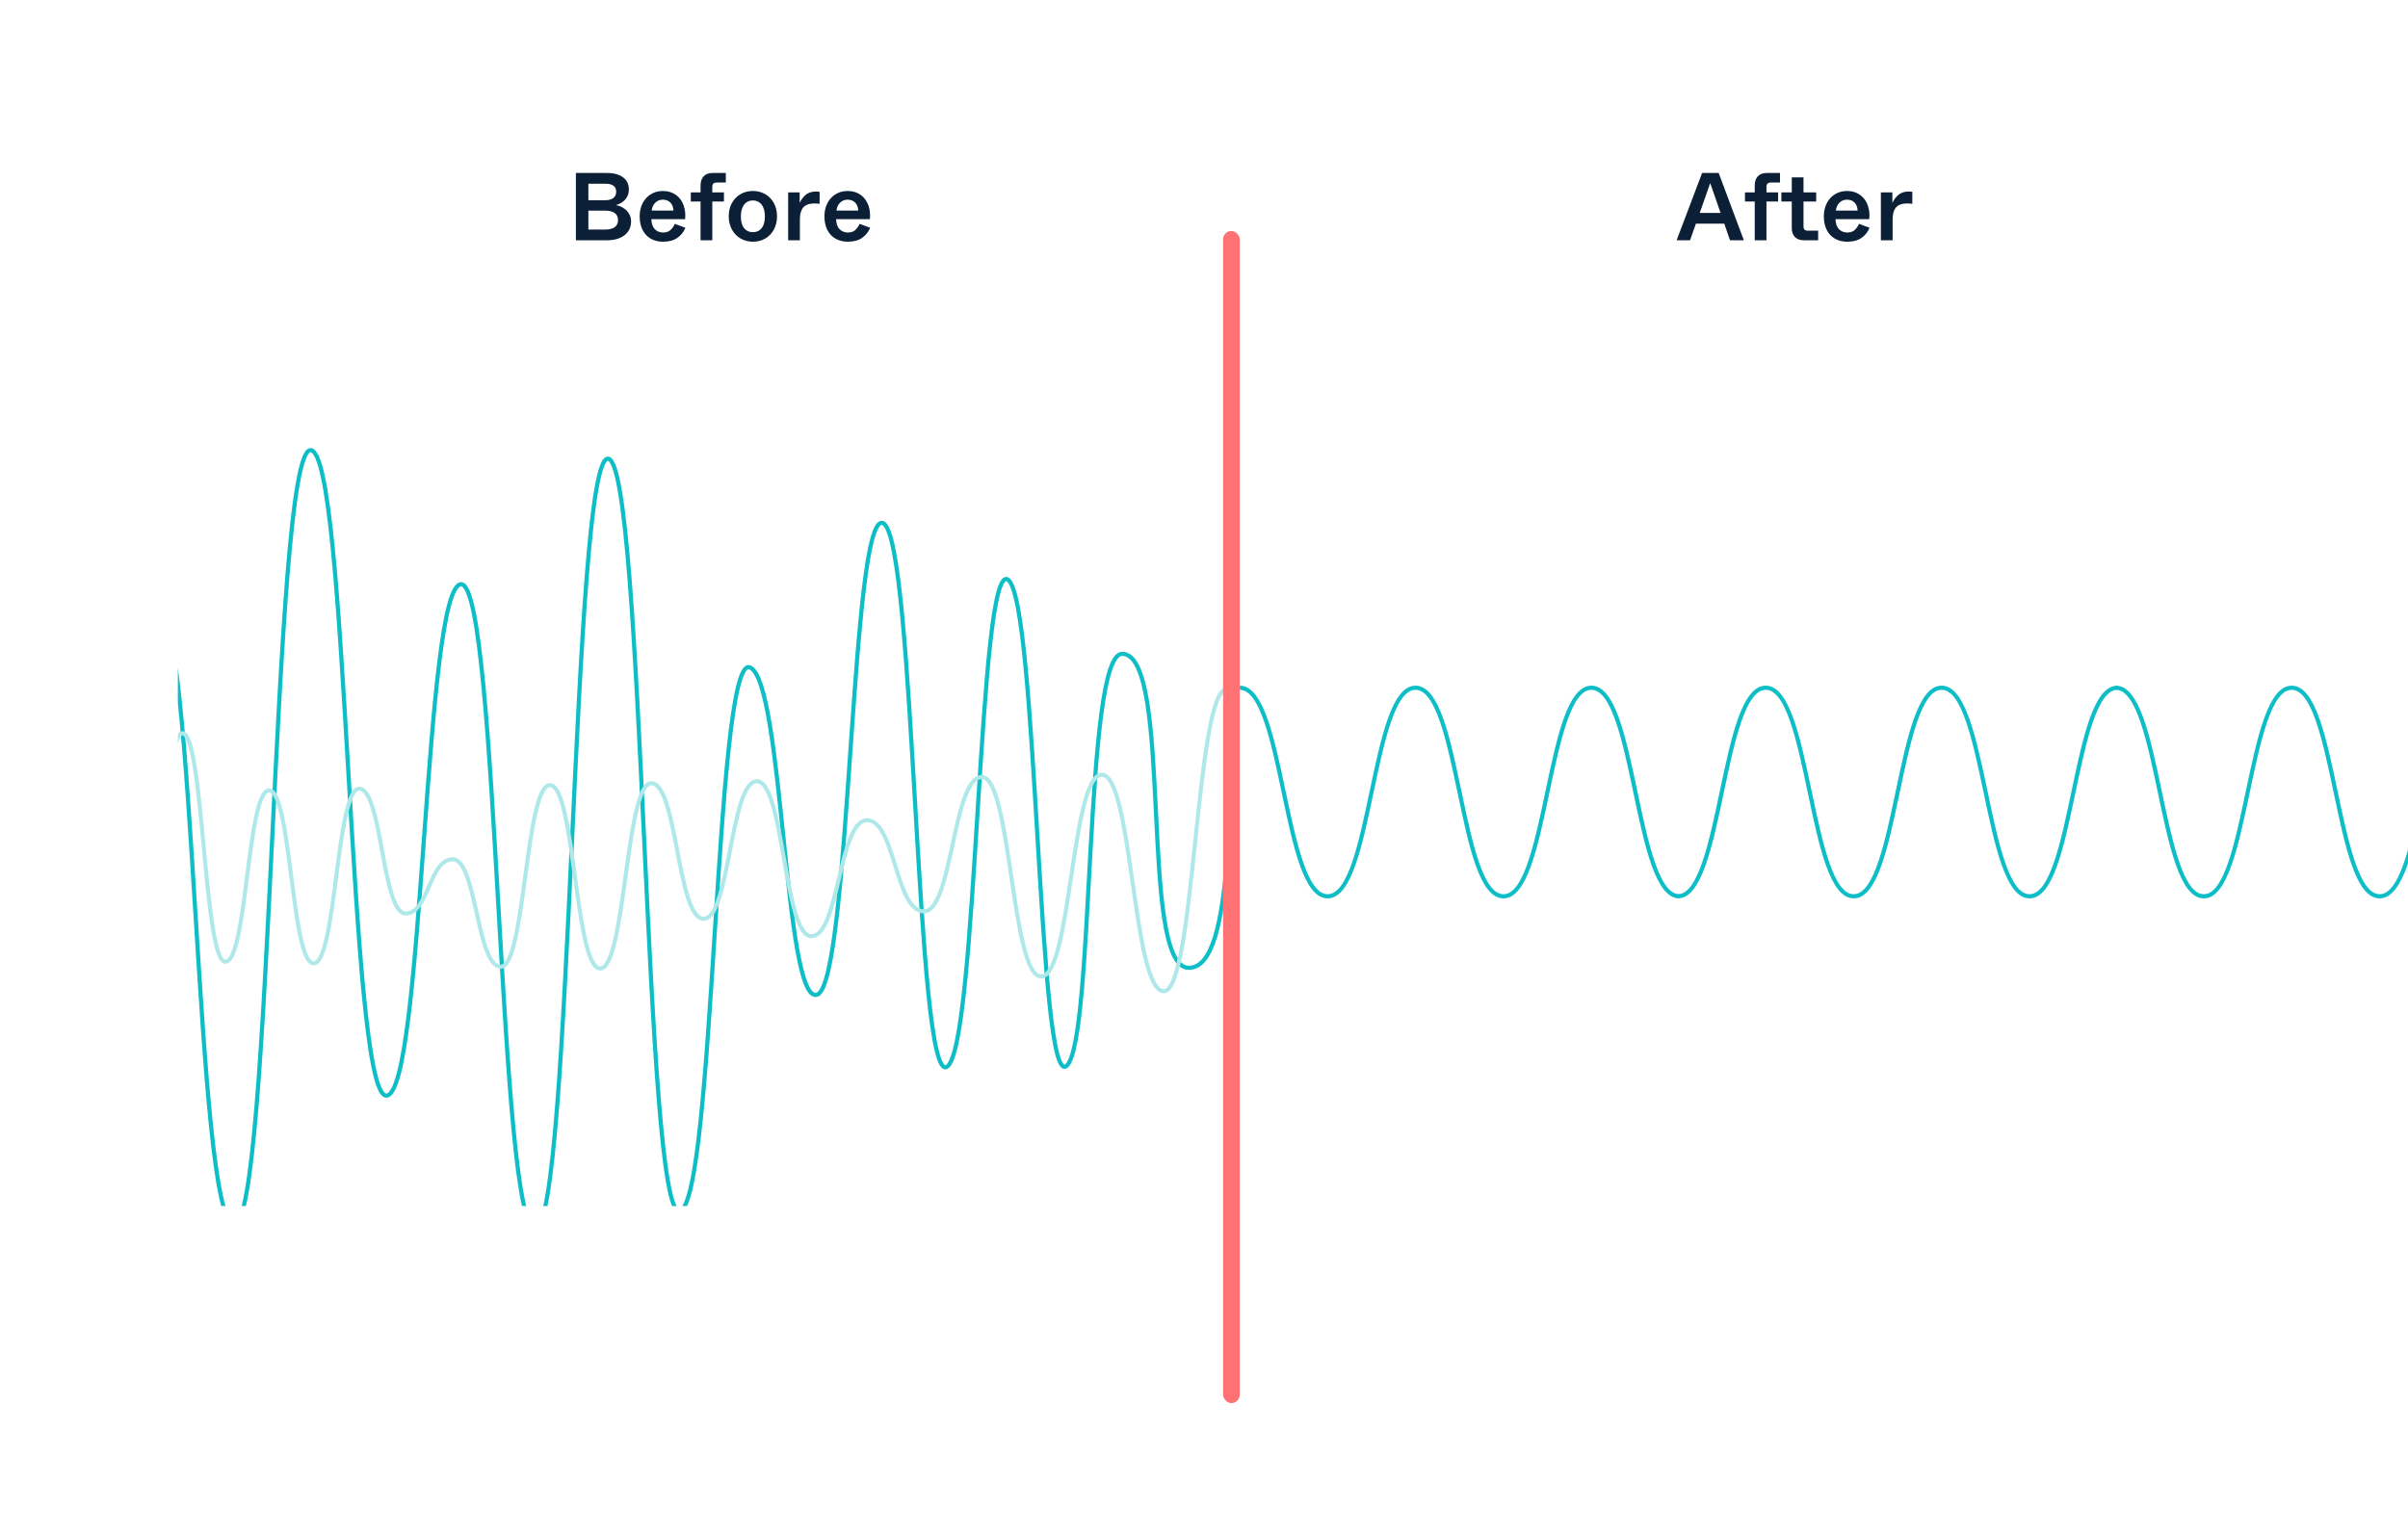<svg width="501" height="319" viewBox="0 0 501 319" fill="none" xmlns="http://www.w3.org/2000/svg">
<g clip-path="url(#clip0_1937_41866)">
<path d="M119.816 35.996H126.262C127.258 35.996 128.098 36.139 128.781 36.426C129.465 36.706 129.979 37.103 130.324 37.617C130.669 38.125 130.842 38.721 130.842 39.404C130.842 40.238 130.594 40.938 130.1 41.504C129.611 42.07 128.957 42.464 128.137 42.685C128.742 42.796 129.283 43.008 129.758 43.32C130.24 43.633 130.617 44.03 130.891 44.512C131.164 44.987 131.301 45.521 131.301 46.113C131.301 46.927 131.086 47.627 130.656 48.213C130.227 48.799 129.637 49.245 128.889 49.551C128.146 49.85 127.31 50 126.379 50H119.816V35.996ZM125.91 41.67C126.626 41.67 127.186 41.52 127.59 41.221C128 40.915 128.205 40.475 128.205 39.902C128.205 38.789 127.44 38.232 125.91 38.232H122.414V41.67H125.91ZM125.998 47.773C126.799 47.773 127.43 47.607 127.893 47.275C128.355 46.937 128.586 46.445 128.586 45.801C128.586 45.156 128.355 44.668 127.893 44.336C127.43 44.004 126.799 43.838 125.998 43.838H122.414V47.773H125.998ZM137.952 50.303C136.976 50.303 136.12 50.091 135.384 49.668C134.655 49.245 134.088 48.636 133.685 47.842C133.288 47.047 133.089 46.107 133.089 45.02C133.089 43.978 133.297 43.06 133.714 42.266C134.131 41.465 134.704 40.846 135.433 40.41C136.162 39.967 136.986 39.746 137.904 39.746C138.861 39.746 139.691 39.967 140.394 40.41C141.103 40.846 141.644 41.452 142.015 42.227C142.392 43.001 142.581 43.877 142.581 44.853C142.581 45.133 142.568 45.387 142.542 45.615H135.511C135.55 46.566 135.797 47.266 136.253 47.715C136.709 48.164 137.282 48.389 137.972 48.389C138.61 48.389 139.118 48.219 139.495 47.881C139.873 47.536 140.176 47.103 140.404 46.582L142.601 47.402C142.256 48.262 141.699 48.962 140.931 49.502C140.169 50.036 139.176 50.303 137.952 50.303ZM140.12 43.818C140.081 43.096 139.863 42.539 139.466 42.148C139.069 41.751 138.548 41.553 137.904 41.553C137.298 41.553 136.784 41.755 136.361 42.158C135.937 42.555 135.68 43.109 135.589 43.818H140.12ZM145.756 41.943H143.725V40.039H145.756V38.623C145.756 37.79 145.971 37.145 146.401 36.69C146.83 36.227 147.449 35.996 148.256 35.996H151.01V37.988H149.116C148.797 37.988 148.562 38.063 148.413 38.213C148.269 38.363 148.198 38.597 148.198 38.916V40.039H150.62V41.943H148.198V50H145.756V41.943ZM156.646 50.303C155.689 50.303 154.826 50.075 154.058 49.619C153.296 49.163 152.698 48.535 152.261 47.734C151.832 46.927 151.617 46.022 151.617 45.02C151.617 43.991 151.832 43.079 152.261 42.285C152.691 41.484 153.287 40.863 154.048 40.42C154.81 39.971 155.676 39.746 156.646 39.746C157.61 39.746 158.472 39.971 159.234 40.42C159.996 40.863 160.591 41.484 161.021 42.285C161.451 43.079 161.666 43.991 161.666 45.02C161.666 46.055 161.448 46.973 161.011 47.773C160.582 48.574 159.986 49.196 159.224 49.639C158.463 50.081 157.603 50.303 156.646 50.303ZM156.646 48.32C157.408 48.32 158.013 48.044 158.463 47.49C158.912 46.937 159.136 46.126 159.136 45.059C159.136 44.336 159.032 43.724 158.824 43.223C158.615 42.721 158.323 42.347 157.945 42.1C157.574 41.846 157.141 41.719 156.646 41.719C156.145 41.719 155.705 41.846 155.328 42.1C154.957 42.347 154.667 42.721 154.459 43.223C154.25 43.724 154.146 44.336 154.146 45.059C154.146 46.126 154.371 46.937 154.82 47.49C155.276 48.044 155.884 48.32 156.646 48.32ZM163.981 40.039H166.374V42.236C166.628 41.637 167.028 41.09 167.575 40.596C168.128 40.101 168.89 39.853 169.86 39.853C170.055 39.853 170.277 39.873 170.524 39.912V42.412C170.179 42.367 169.818 42.344 169.44 42.344C168.731 42.344 168.154 42.464 167.712 42.705C167.269 42.94 166.943 43.31 166.735 43.818C166.527 44.32 166.423 44.977 166.423 45.791V50H163.981V40.039ZM176.395 50.303C175.418 50.303 174.562 50.091 173.826 49.668C173.097 49.245 172.531 48.636 172.127 47.842C171.73 47.047 171.531 46.107 171.531 45.02C171.531 43.978 171.74 43.06 172.156 42.266C172.573 41.465 173.146 40.846 173.875 40.41C174.604 39.967 175.428 39.746 176.346 39.746C177.303 39.746 178.133 39.967 178.836 40.41C179.546 40.846 180.086 41.452 180.457 42.227C180.835 43.001 181.023 43.877 181.023 44.853C181.023 45.133 181.01 45.387 180.984 45.615H173.953C173.992 46.566 174.24 47.266 174.695 47.715C175.151 48.164 175.724 48.389 176.414 48.389C177.052 48.389 177.56 48.219 177.938 47.881C178.315 47.536 178.618 47.103 178.846 46.582L181.043 47.402C180.698 48.262 180.141 48.962 179.373 49.502C178.611 50.036 177.618 50.303 176.395 50.303ZM178.562 43.818C178.523 43.096 178.305 42.539 177.908 42.148C177.511 41.751 176.99 41.553 176.346 41.553C175.74 41.553 175.226 41.755 174.803 42.158C174.38 42.555 174.122 43.109 174.031 43.818H178.562Z" fill="#0B2036"/>
<path d="M358.746 46.543H352.847L351.626 50H348.833L354.136 35.996H357.583L362.818 50H359.937L358.746 46.543ZM357.974 44.316L356.802 40.918L355.816 38.105L355.728 38.359C355.468 39.121 355.168 39.98 354.829 40.938L353.638 44.316H357.974ZM365.085 41.943H363.053V40.039H365.085V38.623C365.085 37.79 365.299 37.145 365.729 36.69C366.159 36.227 366.777 35.996 367.585 35.996H370.338V37.988H368.444C368.125 37.988 367.891 38.063 367.741 38.213C367.598 38.363 367.526 38.597 367.526 38.916V40.039H369.948V41.943H367.526V50H365.085V41.943ZM375.31 50C374.503 50 373.881 49.775 373.445 49.326C373.009 48.877 372.791 48.255 372.791 47.461V41.943H370.623V40.039H372.791V36.914H375.232V40.039H377.869V41.943H375.232V47.09C375.232 47.409 375.304 47.643 375.447 47.793C375.597 47.936 375.831 48.008 376.15 48.008H378.279V50H375.31ZM384.325 50.303C383.349 50.303 382.493 50.091 381.757 49.668C381.028 49.245 380.461 48.636 380.058 47.842C379.66 47.047 379.462 46.107 379.462 45.02C379.462 43.978 379.67 43.06 380.087 42.266C380.504 41.465 381.077 40.846 381.806 40.41C382.535 39.967 383.358 39.746 384.276 39.746C385.233 39.746 386.063 39.967 386.767 40.41C387.476 40.846 388.017 41.452 388.388 42.227C388.765 43.001 388.954 43.877 388.954 44.853C388.954 45.133 388.941 45.387 388.915 45.615H381.884C381.923 46.566 382.17 47.266 382.626 47.715C383.082 48.164 383.655 48.389 384.345 48.389C384.983 48.389 385.491 48.219 385.868 47.881C386.246 47.536 386.549 47.103 386.776 46.582L388.974 47.402C388.629 48.262 388.072 48.962 387.304 49.502C386.542 50.036 385.549 50.303 384.325 50.303ZM386.493 43.818C386.454 43.096 386.236 42.539 385.839 42.148C385.442 41.751 384.921 41.553 384.276 41.553C383.671 41.553 383.157 41.755 382.733 42.158C382.31 42.555 382.053 43.109 381.962 43.818H386.493ZM391.328 40.039H393.721V42.236C393.975 41.637 394.375 41.09 394.922 40.596C395.475 40.101 396.237 39.853 397.207 39.853C397.403 39.853 397.624 39.873 397.871 39.912V42.412C397.526 42.367 397.165 42.344 396.787 42.344C396.078 42.344 395.502 42.464 395.059 42.705C394.616 42.94 394.291 43.31 394.082 43.818C393.874 44.32 393.77 44.977 393.77 45.791V50H391.328V40.039Z" fill="#0B2036"/>
<g clip-path="url(#clip1_1937_41866)">
<g clip-path="url(#clip2_1937_41866)">
<path d="M298.679 174.266H275.788C268.983 174.266 269.556 190.247 267.359 190.281C264.964 190.325 262.056 167.269 259.703 164.917C253.575 158.788 257.846 201.418 247.325 201.418C236.804 201.418 244.234 136.071 233.47 136.071C225.467 136.071 227.793 216.688 221.899 221.835C215.918 226.835 215.91 125.16 209.729 120.637C203.462 116.254 203.462 218.111 197.003 222.026C190.467 225.82 190.467 112.243 183.766 108.892C176.995 105.681 176.995 204.196 170.059 206.983C163.063 209.648 163.063 141.106 155.927 138.858C148.731 136.722 148.731 250.316 141.413 252.052C134.043 253.675 134.043 96.714 126.552 95.464C119.026 94.326 119.026 254.917 111.396 255.689C103.731 256.366 103.731 121.922 95.979 121.592C88.201 121.366 88.201 228.111 80.354 228.016C72.481 227.825 72.481 93.172 64.564 93.684C56.621 94.283 56.621 255.767 48.644 254.873C40.649 253.892 40.649 125.281 32.637 126.54C24.616 127.877 24.616 224.665 16.587 223.059C8.557 221.384 8.557 99.561 0.536 101.479C-7.476 103.467 -7.476 247.217 -15.47 244.995C-23.448 242.712 -23.448 125.889 -31.391 128.389C-39.316 130.95 -39.316 240.064 -47.181 237.304C-55.028 234.491 -55.028 113.78 -62.806 116.774C-70.549 119.821 -70.549 214.066 -78.213 210.854C-85.835 207.599 -85.844 140.446 -93.37 143.849C-100.852 147.295 -100.852 221.306 -108.222 217.729C-115.54 214.118 -115.54 133.78 -122.736 137.504C-129.872 141.262 -129.872 210.221 -136.868 206.366C-143.795 202.486 -143.795 145.299 -150.566 149.257C-157.267 153.241 -157.267 198.346 -163.795 194.292C-170.245 190.221 -170.253 157.469 -176.512 161.592C-182.693 165.715 -182.693 185.932 -188.674 181.774C-194.568 177.608 -193.092 172.885 -200.245 174.24H-226" stroke="#0EBEC7" stroke-width="0.868" stroke-linecap="round" stroke-linejoin="round"/>
<path d="M299.147 174.7H282.654C275.701 174.83 275.701 195.819 268.826 195.698C262.029 195.576 262.029 143.207 255.319 143.328C248.687 143.45 248.687 206.41 242.125 206.288C235.632 206.167 235.632 161.123 229.217 161.245C222.871 161.366 222.871 203.328 216.595 203.215C210.389 203.102 210.389 161.592 204.252 161.714C198.184 161.826 198.184 189.778 192.177 189.665C186.231 189.561 186.231 170.594 180.354 170.698C174.538 170.811 174.538 194.934 168.783 194.83C163.088 194.726 163.088 162.477 157.455 162.582C151.882 162.686 151.882 191.306 146.361 191.21C140.901 191.115 140.901 162.894 135.493 162.998C130.146 163.102 130.146 201.653 124.851 201.557C119.608 201.462 119.608 163.293 114.417 163.398C109.278 163.493 109.278 201.28 104.191 201.184C99.156 201.097 99.156 178.736 94.165 178.832C89.226 178.927 89.226 190.186 84.338 190.099C79.495 190.012 79.495 164.057 74.703 164.144C69.955 164.231 69.955 200.568 65.25 200.481C60.589 200.394 60.589 164.405 55.979 164.491C51.404 164.578 51.404 200.229 46.873 200.151C42.385 200.073 42.385 152.512 37.941 152.599C33.531 152.686 33.531 210.004 29.174 209.925C24.851 209.847 24.851 147.781 20.562 147.859C16.318 147.938 16.318 199.596 12.108 199.526C7.941 199.448 7.941 165.403 3.8 165.481C-0.297 165.559 -0.297 214.413 -4.359 214.344C-8.387 214.274 -8.387 165.707 -12.372 165.785C-16.33 165.863 -16.33 199.014 -20.245 198.944C-24.134 198.875 -24.134 166.002 -27.988 166.08C-31.807 166.149 -31.807 198.736 -35.592 198.667C-39.351 198.597 -39.351 149.596 -43.066 149.665C-46.755 149.734 -46.755 198.467 -50.418 198.398C-54.047 198.328 -54.047 166.566 -57.649 166.627C-61.217 166.696 -61.217 198.198 -64.759 198.137C-68.266 198.076 -68.266 181.705 -71.747 181.774C-75.201 181.835 -75.201 197.946 -78.622 197.885C-82.016 197.825 -82.016 167.087 -85.384 167.148C-88.726 167.208 -88.726 197.703 -92.042 197.642C-95.332 197.582 -95.332 181.384 -98.596 181.444C-101.833 181.505 -101.833 197.46 -105.045 197.408C-108.231 197.347 -108.231 167.582 -111.391 167.634C-114.524 167.695 -114.524 189.925 -117.641 189.873C-120.731 189.821 -120.731 167.816 -123.795 167.868C-126.833 167.929 -126.833 188.432 -129.854 188.372C-132.849 188.319 -132.849 168.033 -135.818 168.094C-138.769 168.146 -138.769 189.04 -141.694 188.988C-144.602 188.936 -144.602 168.259 -147.484 168.311C-150.349 168.363 -150.349 191.74 -153.188 191.688C-156.009 191.635 -156.009 177.538 -158.804 177.599C-161.582 177.651 -161.582 190.281 -164.342 190.229C-167.076 190.177 -167.076 168.684 -169.802 168.727C-172.502 168.78 -172.502 196.184 -175.184 196.132C-177.84 196.08 -177.84 179.101 -180.488 179.153C-183.109 179.205 -183.109 188.84 -185.714 188.797C-188.3 188.754 -188.3 178.233 -190.861 178.276C-193.413 178.328 -193.413 195.802 -195.939 195.75C-198.457 195.707 -192.285 174.691 -200.948 174.691H-226" stroke="#AFE8E9" stroke-width="0.842" stroke-linecap="round" stroke-linejoin="round"/>
</g>
</g>
<rect x="254.465" y="48.076" width="3.472" height="243.924" rx="1.736" fill="#FF7273"/>
<g clip-path="url(#clip3_1937_41866)">
<path d="M349.396 186.965C344.474 186.965 342.217 176.253 339.821 164.917C337.608 154.413 335.325 143.562 331.097 143.562C326.87 143.562 324.587 154.422 322.373 164.917C319.986 176.253 317.729 186.965 312.799 186.965C307.868 186.965 305.62 176.253 303.233 164.917C301.019 154.413 298.736 143.562 294.509 143.562C290.281 143.562 287.998 154.422 285.785 164.917C283.398 176.253 281.141 186.965 276.219 186.965C271.297 186.965 269.04 176.253 266.653 164.917C264.448 154.422 262.156 143.562 257.938 143.562V142.694C262.859 142.694 265.116 153.406 267.503 164.743C269.717 175.247 272 186.097 276.227 186.097C280.455 186.097 282.738 175.238 284.943 164.743C287.339 153.406 289.595 142.694 294.517 142.694C299.439 142.694 301.696 153.406 304.083 164.743C306.297 175.247 308.58 186.097 312.807 186.097C317.035 186.097 319.318 175.238 321.531 164.743C323.918 153.406 326.175 142.694 331.106 142.694C336.036 142.694 338.285 153.406 340.681 164.743C342.894 175.247 345.177 186.097 349.405 186.097V186.965H349.396Z" fill="#0EBEC7"/>
</g>
<g clip-path="url(#clip4_1937_41866)">
<path d="M531.688 186.965C526.766 186.965 524.509 176.253 522.113 164.917C519.899 154.413 517.616 143.562 513.389 143.562C509.162 143.562 506.879 154.422 504.665 164.917C502.278 176.253 500.021 186.965 495.09 186.965C490.16 186.965 487.912 176.253 485.524 164.917C483.311 154.413 481.028 143.562 476.8 143.562C472.573 143.562 470.29 154.422 468.076 164.917C465.689 176.253 463.432 186.965 458.51 186.965C453.589 186.965 451.332 176.253 448.945 164.917C446.74 154.422 444.448 143.562 440.229 143.562V142.694C445.151 142.694 447.408 153.406 449.795 164.743C452.009 175.247 454.292 186.097 458.519 186.097C462.747 186.097 465.03 175.238 467.234 164.743C469.63 153.406 471.887 142.694 476.809 142.694C481.731 142.694 483.988 153.406 486.375 164.743C488.589 175.247 490.872 186.097 495.099 186.097C499.326 186.097 501.609 175.238 503.823 164.743C506.21 153.406 508.467 142.694 513.398 142.694C518.328 142.694 520.576 153.406 522.972 164.743C525.186 175.247 527.469 186.097 531.696 186.097V186.965H531.688Z" fill="#0EBEC7"/>
</g>
<g clip-path="url(#clip5_1937_41866)">
<path d="M349.083 186.965C354.005 186.965 356.262 176.253 358.658 164.917C360.871 154.413 363.154 143.562 367.382 143.562C371.609 143.562 373.892 154.422 376.106 164.917C378.493 176.253 380.75 186.965 385.68 186.965C390.611 186.965 392.859 176.253 395.246 164.917C397.46 154.413 399.743 143.562 403.97 143.562C408.198 143.562 410.481 154.422 412.694 164.917C415.081 176.253 417.338 186.965 422.26 186.965C427.182 186.965 429.439 176.253 431.826 164.917C434.031 154.422 436.323 143.562 440.542 143.562V142.694C435.62 142.694 433.363 153.406 430.976 164.743C428.762 175.247 426.479 186.097 422.252 186.097C418.024 186.097 415.741 175.238 413.536 164.743C411.14 153.406 408.884 142.694 403.962 142.694C399.04 142.694 396.783 153.406 394.396 164.743C392.182 175.247 389.899 186.097 385.672 186.097C381.444 186.097 379.161 175.238 376.948 164.743C374.561 153.406 372.304 142.694 367.373 142.694C362.443 142.694 360.194 153.406 357.798 164.743C355.585 175.247 353.302 186.097 349.074 186.097V186.965H349.083Z" fill="#0EBEC7"/>
</g>
</g>
<defs>
<clipPath id="clip0_1937_41866">
<rect width="501" height="319" rx="8" fill="white"/>
</clipPath>
<clipPath id="clip1_1937_41866">
<rect width="219" height="188" fill="white" transform="translate(37 63)"/>
</clipPath>
<clipPath id="clip2_1937_41866">
<rect width="526.441" height="163.741" fill="white" transform="translate(-211 92.825)"/>
</clipPath>
<clipPath id="clip3_1937_41866">
<rect width="91.458" height="44.271" fill="white" transform="translate(257.938 142.694)"/>
</clipPath>
<clipPath id="clip4_1937_41866">
<rect width="91.458" height="44.271" fill="white" transform="translate(440.229 142.694)"/>
</clipPath>
<clipPath id="clip5_1937_41866">
<rect width="91.458" height="44.271" fill="white" transform="matrix(-1 0 0 1 440.542 142.694)"/>
</clipPath>
</defs>
</svg>
